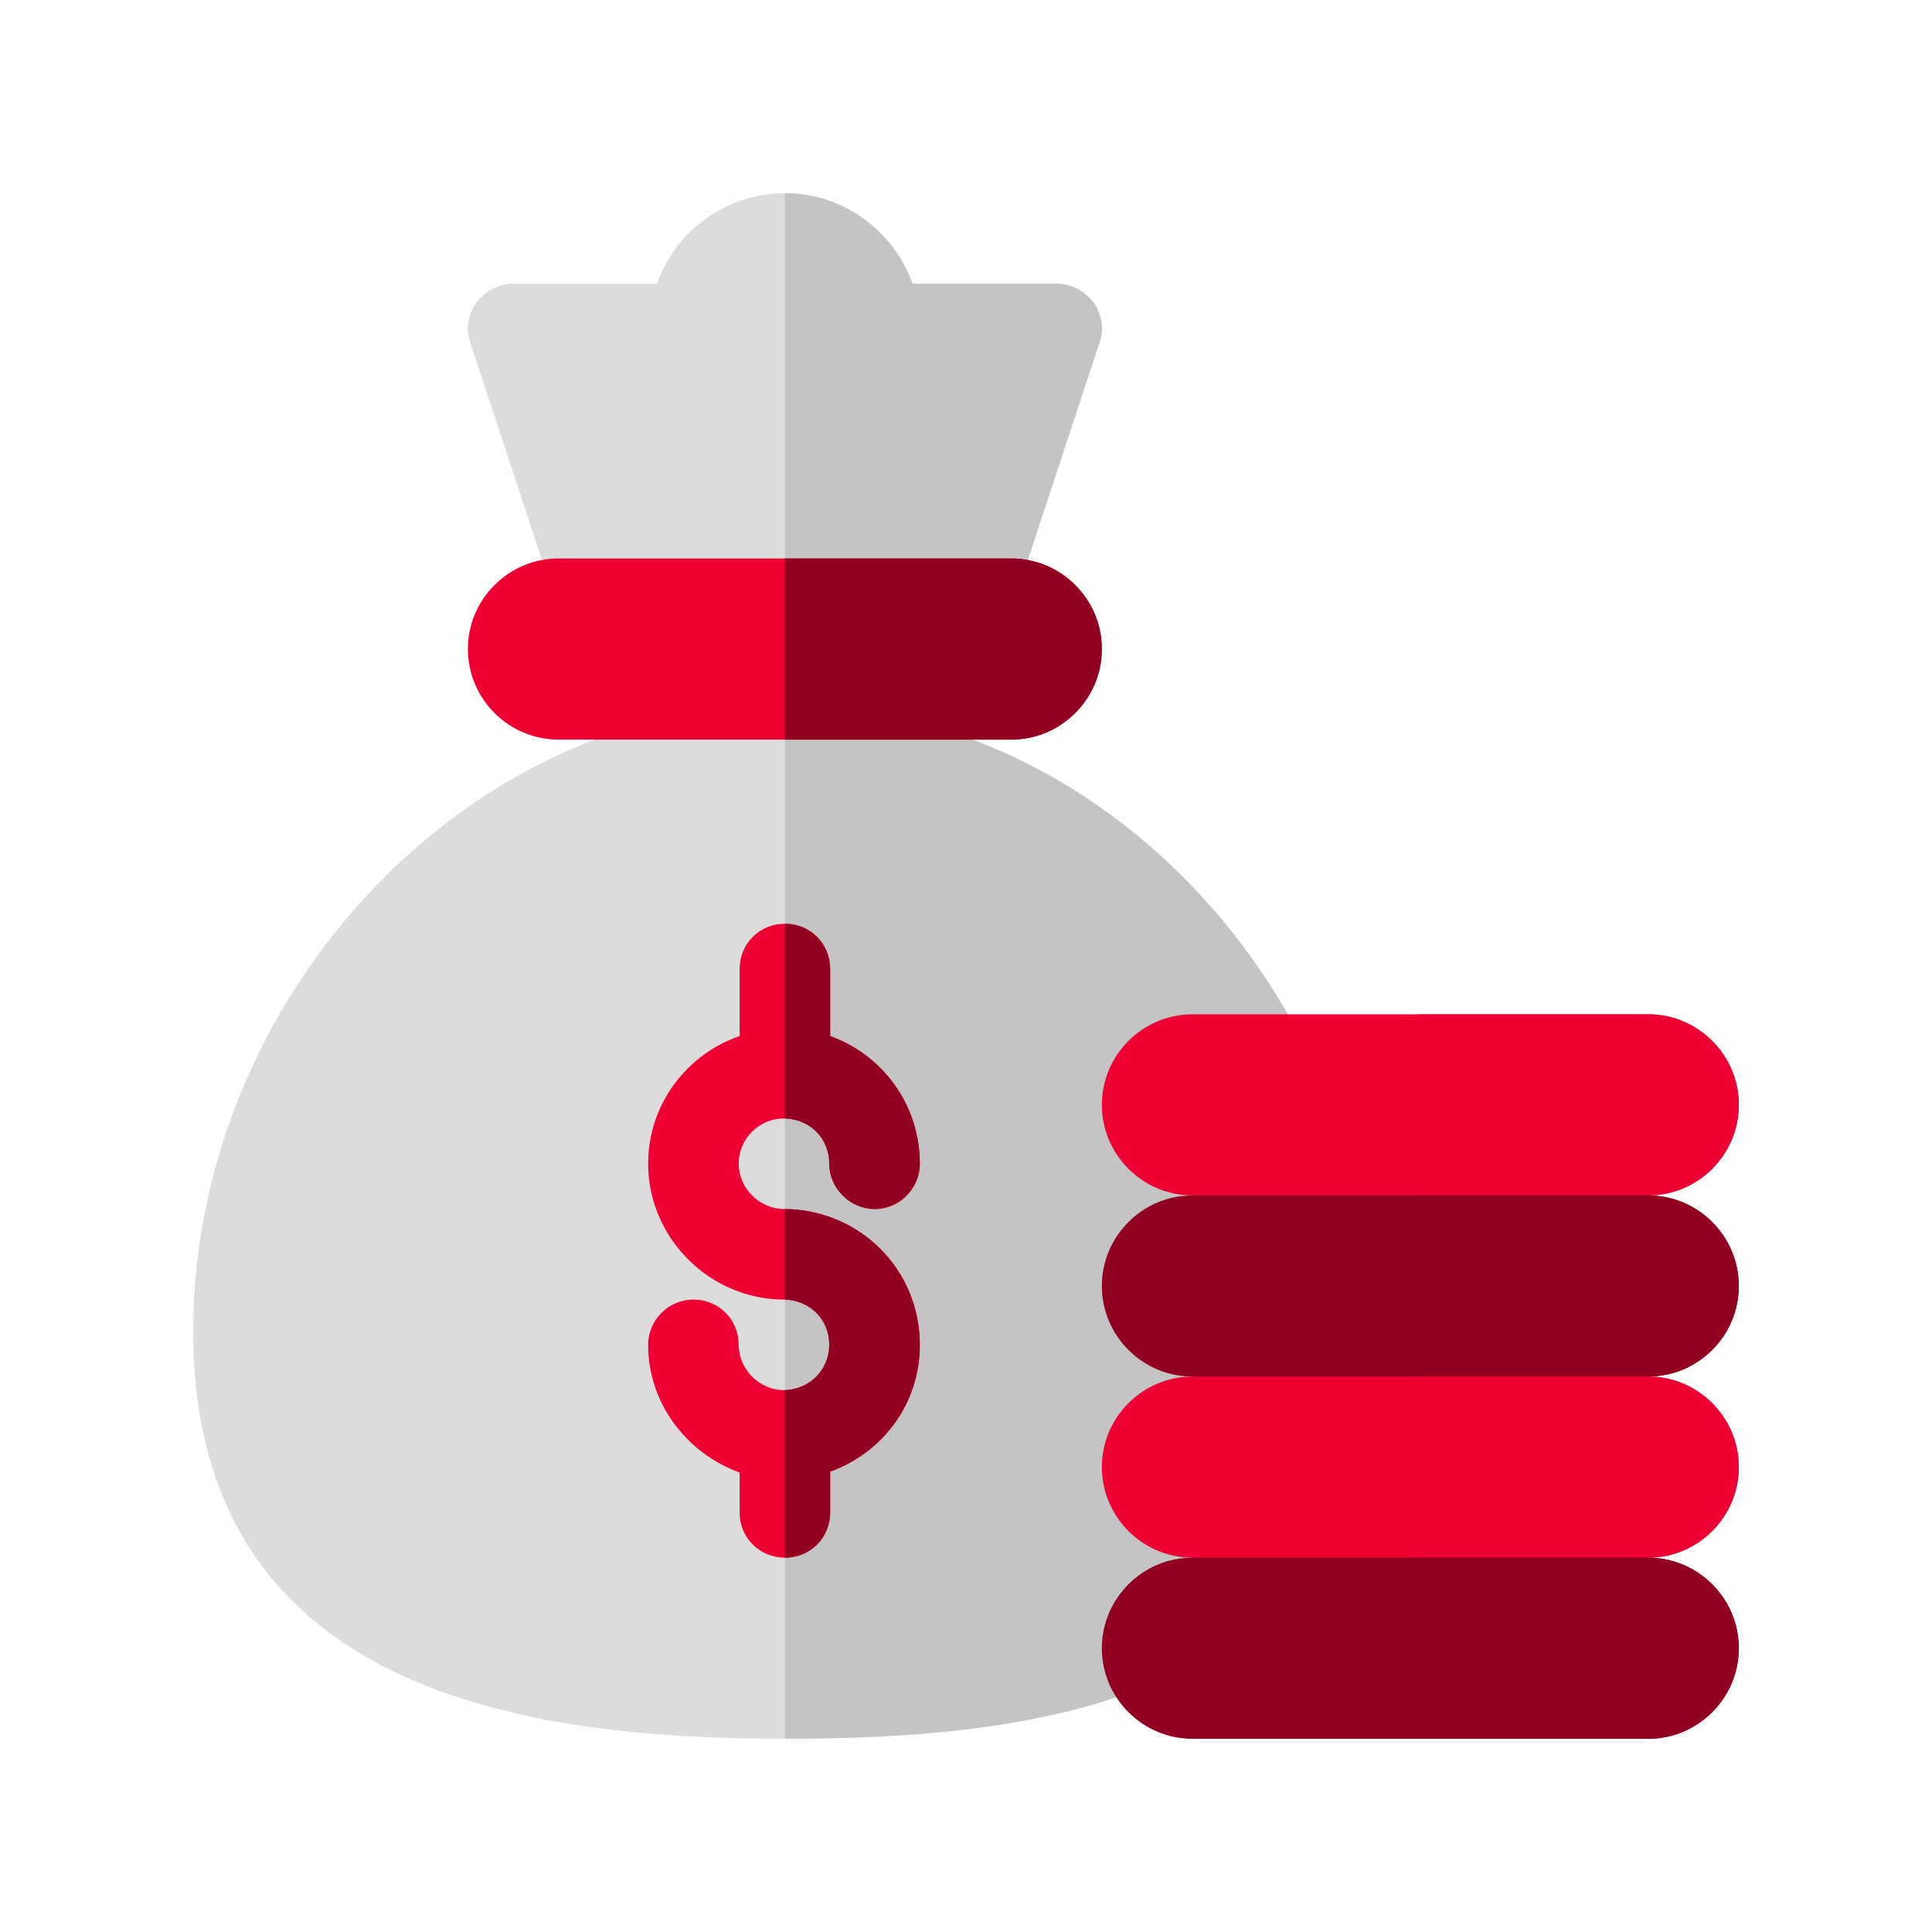 <svg xmlns="http://www.w3.org/2000/svg" width="60" height="60" viewBox="0 0 60 60" fill="none"><path d="M24.375 21.898C23.897 21.898 23.391 21.898 22.884 21.954H22.8C13.575 22.826 6 31.583 6 41.342C6 52.677 16.528 53.998 24.375 53.998C32.166 53.998 41.25 52.817 42.516 43.508C43.837 32.595 35.175 21.898 24.375 21.898Z" fill="#DCDCDC"></path><path d="M42.516 43.508C41.25 52.817 32.166 53.998 24.375 53.998V21.898C35.175 21.898 43.837 32.595 42.516 43.508Z" fill="#C4C4C4"></path><path d="M34.134 10.669L31.321 19.2H17.428L14.615 10.669C14.446 10.247 14.531 9.769 14.784 9.403C15.065 9.038 15.487 8.812 15.937 8.812H20.409C20.971 7.181 22.546 6 24.375 6C26.203 6 27.75 7.181 28.34 8.812H32.812C33.262 8.812 33.684 9.038 33.965 9.403C34.218 9.769 34.303 10.247 34.134 10.669Z" fill="#DCDCDC"></path><path d="M34.134 10.669L31.322 19.2H24.375V6C26.203 6 27.75 7.181 28.341 8.812H32.812C33.263 8.812 33.684 9.038 33.966 9.403C34.219 9.769 34.303 10.247 34.134 10.669Z" fill="#C4C4C4"></path><path d="M28.566 41.766C28.566 43.594 27.414 45.112 25.782 45.703V46.969C25.782 47.757 25.164 48.375 24.376 48.375C23.588 48.375 22.97 47.757 22.97 46.969V45.731C21.338 45.141 20.129 43.594 20.129 41.766C20.129 40.978 20.776 40.359 21.535 40.359C22.323 40.359 22.941 40.978 22.941 41.766C22.941 42.525 23.588 43.172 24.348 43.172H24.376C25.164 43.144 25.754 42.525 25.754 41.766C25.754 40.978 25.164 40.388 24.376 40.359H24.348C22.042 40.359 20.129 38.447 20.129 36.141C20.129 34.284 21.338 32.737 22.97 32.175V30.094C22.97 29.306 23.588 28.688 24.376 28.688C25.164 28.688 25.782 29.306 25.782 30.094V32.175C27.414 32.766 28.566 34.312 28.566 36.141C28.566 36.9 27.948 37.547 27.16 37.547C26.401 37.547 25.754 36.9 25.754 36.141C25.754 35.353 25.164 34.763 24.376 34.734H24.348C23.588 34.734 22.941 35.353 22.941 36.141C22.941 36.9 23.588 37.547 24.348 37.547H24.376C26.71 37.575 28.566 39.431 28.566 41.766Z" fill="#EE0033"></path><path d="M54 34.312C54 35.859 52.734 37.125 51.188 37.125L44.062 39.938L37.031 37.125C35.484 37.125 34.219 35.859 34.219 34.312C34.219 32.766 35.484 31.5 37.031 31.5H51.188C52.734 31.5 54 32.766 54 34.312Z" fill="#EE0033"></path><path d="M54 34.312C54 35.859 52.734 37.125 51.188 37.125L44.062 39.938V31.5H51.188C52.734 31.5 54 32.766 54 34.312Z" fill="#EE0033"></path><path d="M54 39.938C54 41.484 52.734 42.75 51.188 42.75L44.062 45.562L37.031 42.75C35.484 42.75 34.219 41.484 34.219 39.938C34.219 38.391 35.484 37.125 37.031 37.125H51.188C52.734 37.125 54 38.391 54 39.938Z" fill="#92001F"></path><path d="M54 39.938C54 41.484 52.734 42.75 51.188 42.75L44.062 45.562V37.125H51.188C52.734 37.125 54 38.391 54 39.938Z" fill="#92001F"></path><path d="M54 45.562C54 47.109 52.734 48.375 51.188 48.375L44.062 51.188L37.031 48.375C35.484 48.375 34.219 47.109 34.219 45.562C34.219 44.016 35.484 42.75 37.031 42.75H51.188C52.734 42.75 54 44.016 54 45.562Z" fill="#EE0033"></path><path d="M54 45.562C54 47.109 52.734 48.375 51.188 48.375L44.062 51.188V42.75H51.188C52.734 42.75 54 44.016 54 45.562Z" fill="#EE0033"></path><path d="M54 51.188C54 52.734 52.734 54 51.188 54H37.031C35.484 54 34.219 52.734 34.219 51.188C34.219 49.641 35.484 48.375 37.031 48.375H51.188C52.734 48.375 54 49.641 54 51.188Z" fill="#92001F"></path><path d="M54 51.188C54 52.734 52.734 54 51.188 54H44.062V48.375H51.188C52.734 48.375 54 49.641 54 51.188Z" fill="#92001F"></path><path d="M34.219 20.156C34.219 21.703 32.953 22.969 31.406 22.969H17.344C15.797 22.969 14.531 21.703 14.531 20.156C14.531 18.609 15.797 17.344 17.344 17.344H31.406C32.953 17.344 34.219 18.609 34.219 20.156Z" fill="#EE0033"></path><path d="M28.566 41.766C28.566 43.594 27.413 45.112 25.781 45.703V46.969C25.781 47.757 25.163 48.375 24.375 48.375V43.172C25.163 43.144 25.753 42.525 25.753 41.766C25.753 40.978 25.163 40.388 24.375 40.359V37.547C26.71 37.575 28.566 39.431 28.566 41.766Z" fill="#92001F"></path><path d="M28.566 36.141C28.566 36.9 27.947 37.547 27.159 37.547C26.4 37.547 25.753 36.9 25.753 36.141C25.753 35.353 25.163 34.763 24.375 34.734V28.688C25.163 28.688 25.781 29.306 25.781 30.094V32.175C27.413 32.766 28.566 34.312 28.566 36.141Z" fill="#92001F"></path><path d="M34.219 20.156C34.219 21.703 32.953 22.969 31.406 22.969H24.375V17.344H31.406C32.953 17.344 34.219 18.609 34.219 20.156Z" fill="#92001F"></path></svg>